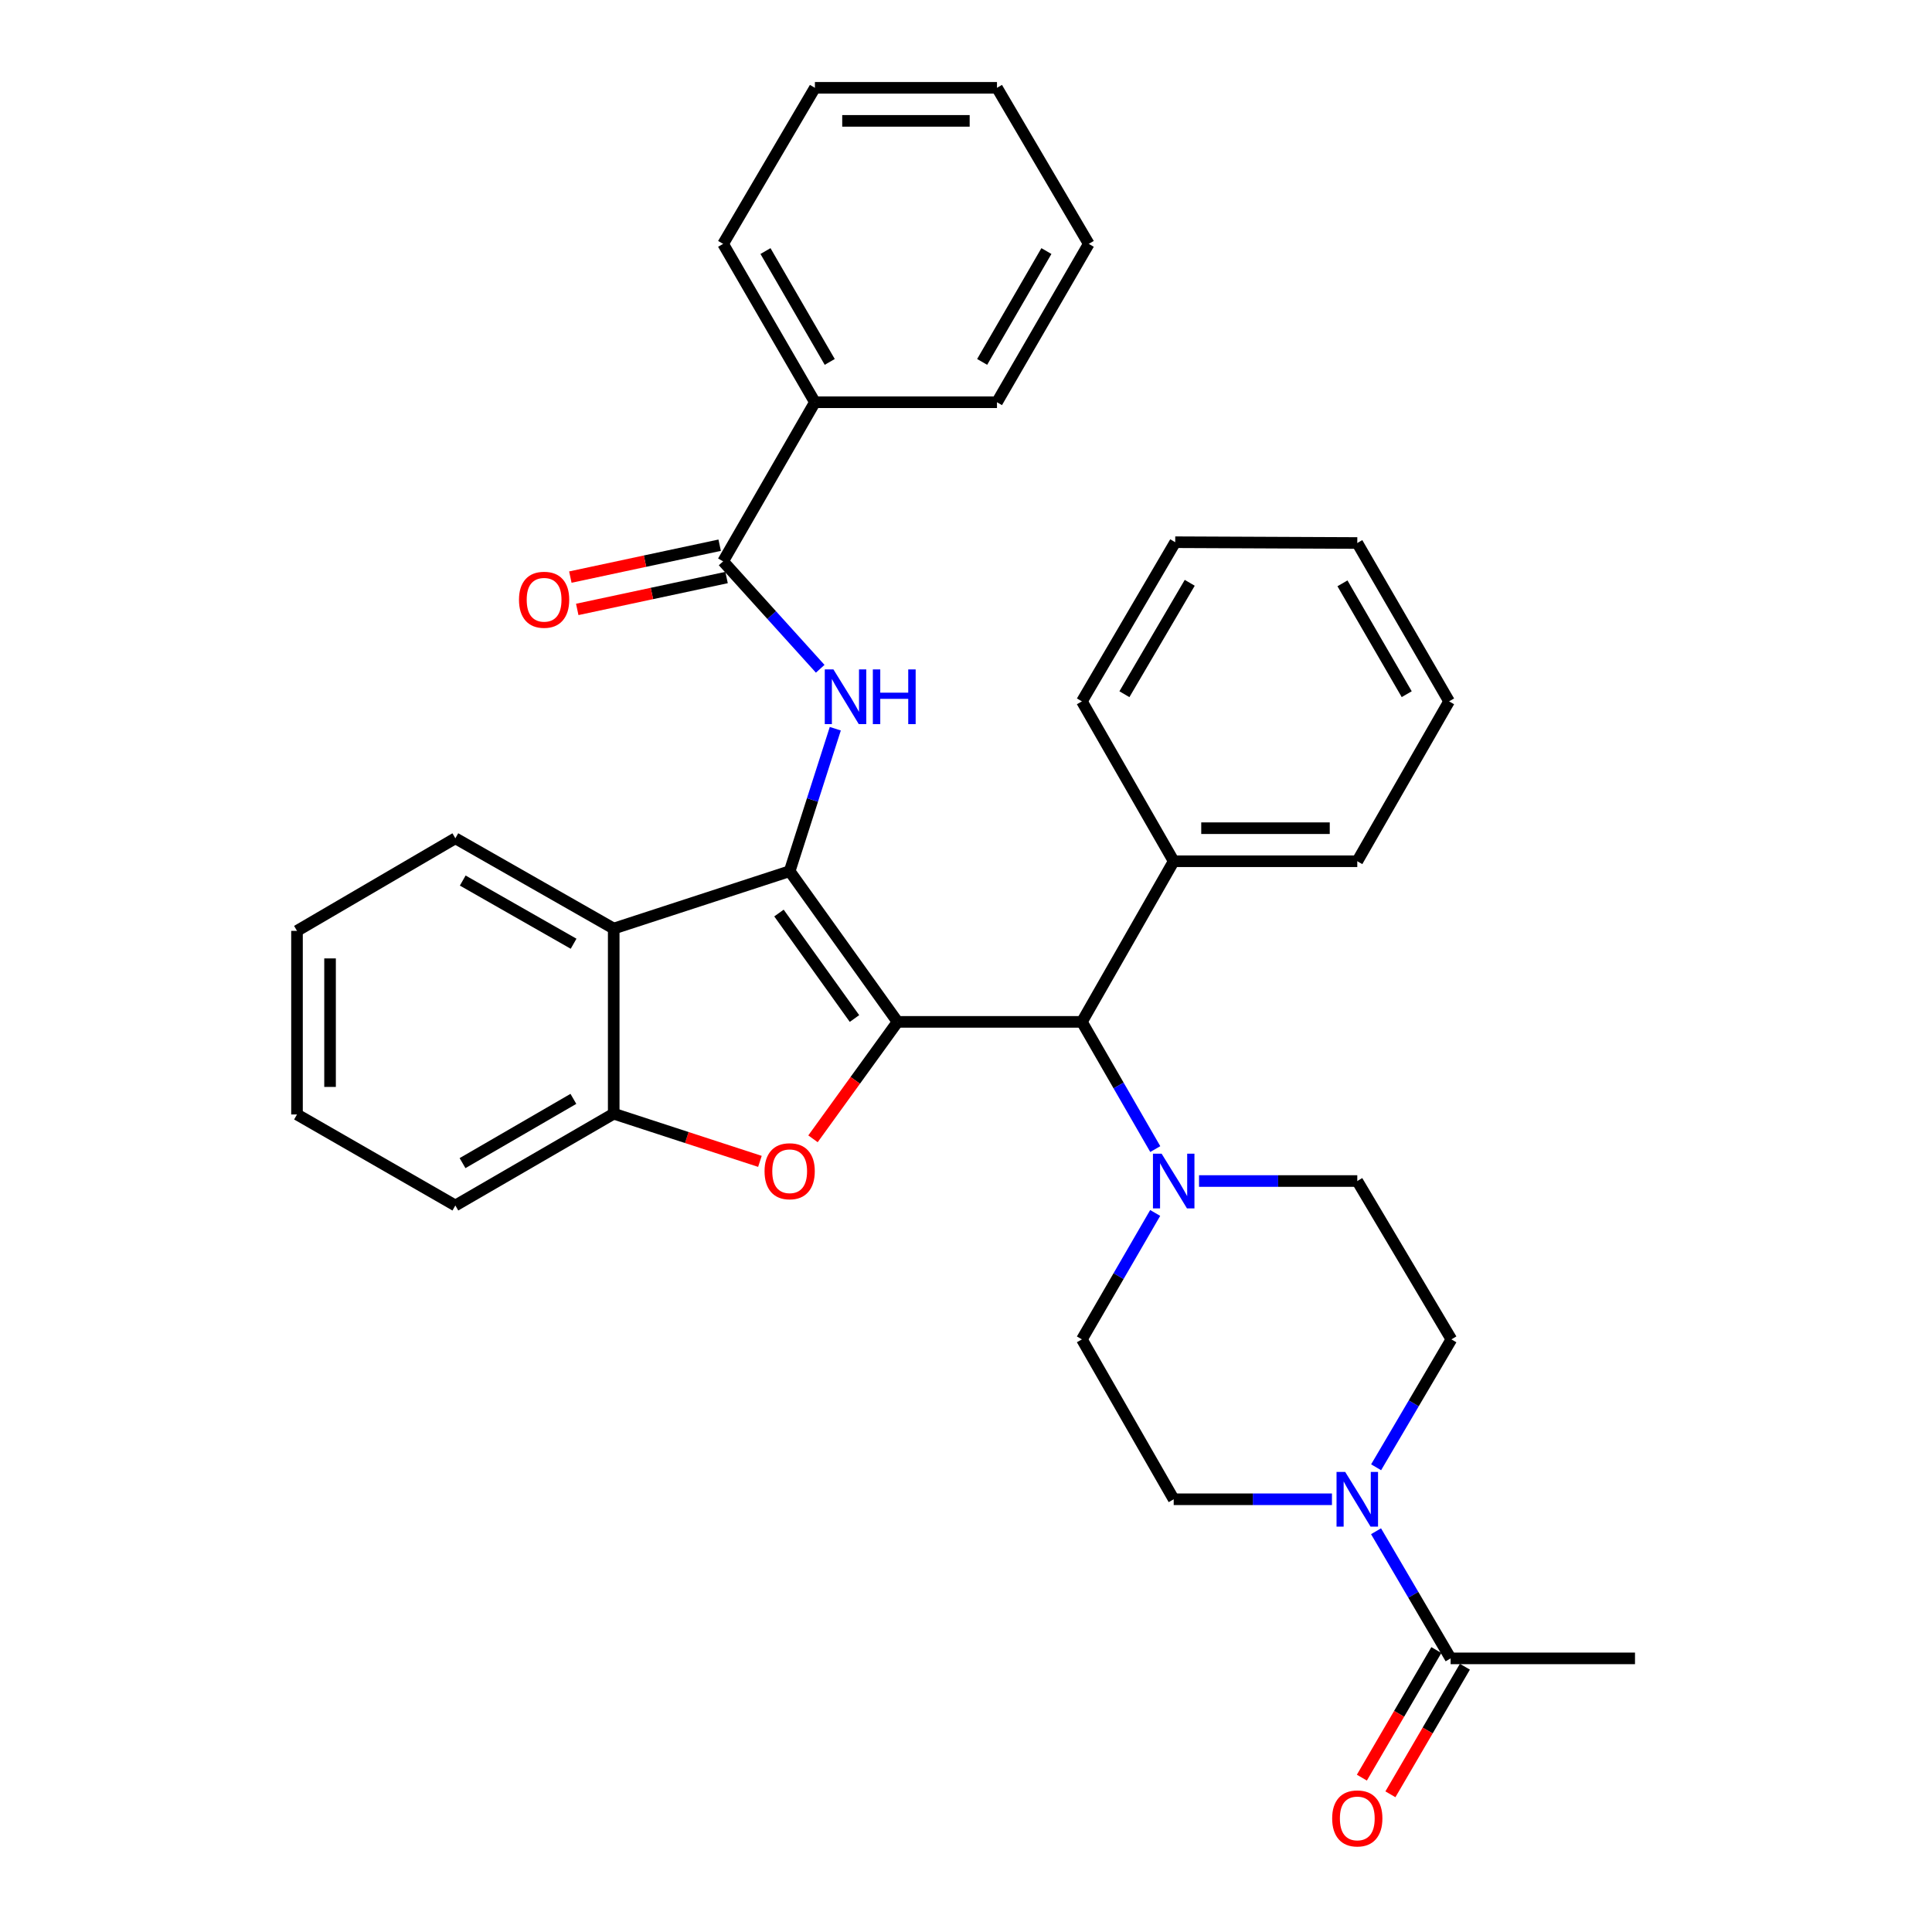 <?xml version='1.0' encoding='iso-8859-1'?>
<svg version='1.1' baseProfile='full'
              xmlns='http://www.w3.org/2000/svg'
                      xmlns:rdkit='http://www.rdkit.org/xml'
                      xmlns:xlink='http://www.w3.org/1999/xlink'
                  xml:space='preserve'
width='1000px' height='1000px' viewBox='0 0 1000 1000'>
<!-- END OF HEADER -->
<rect style='opacity:1.0;fill:#FFFFFF;stroke:none' width='1000' height='1000' x='0' y='0'> </rect>
<path class='bond-0' d='M 464.568,528.924 L 408.729,450.931' style='fill:none;fill-rule:evenodd;stroke:#000000;stroke-width:6px;stroke-linecap:butt;stroke-linejoin:miter;stroke-opacity:1' />
<path class='bond-0' d='M 442.281,527.184 L 403.195,472.589' style='fill:none;fill-rule:evenodd;stroke:#000000;stroke-width:6px;stroke-linecap:butt;stroke-linejoin:miter;stroke-opacity:1' />
<path class='bond-1' d='M 464.568,528.924 L 442.687,559.185' style='fill:none;fill-rule:evenodd;stroke:#000000;stroke-width:6px;stroke-linecap:butt;stroke-linejoin:miter;stroke-opacity:1' />
<path class='bond-1' d='M 442.687,559.185 L 420.806,589.445' style='fill:none;fill-rule:evenodd;stroke:#FF0000;stroke-width:6px;stroke-linecap:butt;stroke-linejoin:miter;stroke-opacity:1' />
<path class='bond-4' d='M 464.568,528.924 L 559.992,528.924' style='fill:none;fill-rule:evenodd;stroke:#000000;stroke-width:6px;stroke-linecap:butt;stroke-linejoin:miter;stroke-opacity:1' />
<path class='bond-2' d='M 408.729,450.931 L 420.539,414.055' style='fill:none;fill-rule:evenodd;stroke:#000000;stroke-width:6px;stroke-linecap:butt;stroke-linejoin:miter;stroke-opacity:1' />
<path class='bond-2' d='M 420.539,414.055 L 432.348,377.179' style='fill:none;fill-rule:evenodd;stroke:#0000FF;stroke-width:6px;stroke-linecap:butt;stroke-linejoin:miter;stroke-opacity:1' />
<path class='bond-3' d='M 408.729,450.931 L 317.658,480.623' style='fill:none;fill-rule:evenodd;stroke:#000000;stroke-width:6px;stroke-linecap:butt;stroke-linejoin:miter;stroke-opacity:1' />
<path class='bond-6' d='M 393.334,601.127 L 355.496,588.787' style='fill:none;fill-rule:evenodd;stroke:#FF0000;stroke-width:6px;stroke-linecap:butt;stroke-linejoin:miter;stroke-opacity:1' />
<path class='bond-6' d='M 355.496,588.787 L 317.658,576.446' style='fill:none;fill-rule:evenodd;stroke:#000000;stroke-width:6px;stroke-linecap:butt;stroke-linejoin:miter;stroke-opacity:1' />
<path class='bond-5' d='M 424.54,346.155 L 399.413,318.359' style='fill:none;fill-rule:evenodd;stroke:#0000FF;stroke-width:6px;stroke-linecap:butt;stroke-linejoin:miter;stroke-opacity:1' />
<path class='bond-5' d='M 399.413,318.359 L 374.285,290.564' style='fill:none;fill-rule:evenodd;stroke:#000000;stroke-width:6px;stroke-linecap:butt;stroke-linejoin:miter;stroke-opacity:1' />
<path class='bond-18' d='M 317.658,480.623 L 235.692,433.899' style='fill:none;fill-rule:evenodd;stroke:#000000;stroke-width:6px;stroke-linecap:butt;stroke-linejoin:miter;stroke-opacity:1' />
<path class='bond-18' d='M 296.891,488.477 L 239.515,455.771' style='fill:none;fill-rule:evenodd;stroke:#000000;stroke-width:6px;stroke-linecap:butt;stroke-linejoin:miter;stroke-opacity:1' />
<path class='bond-33' d='M 317.658,480.623 L 317.658,576.446' style='fill:none;fill-rule:evenodd;stroke:#000000;stroke-width:6px;stroke-linecap:butt;stroke-linejoin:miter;stroke-opacity:1' />
<path class='bond-7' d='M 559.992,528.924 L 578.979,561.843' style='fill:none;fill-rule:evenodd;stroke:#000000;stroke-width:6px;stroke-linecap:butt;stroke-linejoin:miter;stroke-opacity:1' />
<path class='bond-7' d='M 578.979,561.843 L 597.966,594.762' style='fill:none;fill-rule:evenodd;stroke:#0000FF;stroke-width:6px;stroke-linecap:butt;stroke-linejoin:miter;stroke-opacity:1' />
<path class='bond-17' d='M 559.992,528.924 L 607.504,445.78' style='fill:none;fill-rule:evenodd;stroke:#000000;stroke-width:6px;stroke-linecap:butt;stroke-linejoin:miter;stroke-opacity:1' />
<path class='bond-14' d='M 372.499,282.198 L 333.854,290.451' style='fill:none;fill-rule:evenodd;stroke:#000000;stroke-width:6px;stroke-linecap:butt;stroke-linejoin:miter;stroke-opacity:1' />
<path class='bond-14' d='M 333.854,290.451 L 295.209,298.704' style='fill:none;fill-rule:evenodd;stroke:#FF0000;stroke-width:6px;stroke-linecap:butt;stroke-linejoin:miter;stroke-opacity:1' />
<path class='bond-14' d='M 376.072,298.929 L 337.427,307.182' style='fill:none;fill-rule:evenodd;stroke:#000000;stroke-width:6px;stroke-linecap:butt;stroke-linejoin:miter;stroke-opacity:1' />
<path class='bond-14' d='M 337.427,307.182 L 298.782,315.435' style='fill:none;fill-rule:evenodd;stroke:#FF0000;stroke-width:6px;stroke-linecap:butt;stroke-linejoin:miter;stroke-opacity:1' />
<path class='bond-15' d='M 374.285,290.564 L 421.798,208.198' style='fill:none;fill-rule:evenodd;stroke:#000000;stroke-width:6px;stroke-linecap:butt;stroke-linejoin:miter;stroke-opacity:1' />
<path class='bond-19' d='M 317.658,576.446 L 235.692,623.959' style='fill:none;fill-rule:evenodd;stroke:#000000;stroke-width:6px;stroke-linecap:butt;stroke-linejoin:miter;stroke-opacity:1' />
<path class='bond-19' d='M 296.784,568.772 L 239.407,602.031' style='fill:none;fill-rule:evenodd;stroke:#000000;stroke-width:6px;stroke-linecap:butt;stroke-linejoin:miter;stroke-opacity:1' />
<path class='bond-12' d='M 597.922,627.827 L 578.957,660.541' style='fill:none;fill-rule:evenodd;stroke:#0000FF;stroke-width:6px;stroke-linecap:butt;stroke-linejoin:miter;stroke-opacity:1' />
<path class='bond-12' d='M 578.957,660.541 L 559.992,693.255' style='fill:none;fill-rule:evenodd;stroke:#000000;stroke-width:6px;stroke-linecap:butt;stroke-linejoin:miter;stroke-opacity:1' />
<path class='bond-13' d='M 620.62,611.299 L 661.575,611.299' style='fill:none;fill-rule:evenodd;stroke:#0000FF;stroke-width:6px;stroke-linecap:butt;stroke-linejoin:miter;stroke-opacity:1' />
<path class='bond-13' d='M 661.575,611.299 L 702.529,611.299' style='fill:none;fill-rule:evenodd;stroke:#000000;stroke-width:6px;stroke-linecap:butt;stroke-linejoin:miter;stroke-opacity:1' />
<path class='bond-8' d='M 712.276,759.459 L 731.758,726.357' style='fill:none;fill-rule:evenodd;stroke:#0000FF;stroke-width:6px;stroke-linecap:butt;stroke-linejoin:miter;stroke-opacity:1' />
<path class='bond-8' d='M 731.758,726.357 L 751.239,693.255' style='fill:none;fill-rule:evenodd;stroke:#000000;stroke-width:6px;stroke-linecap:butt;stroke-linejoin:miter;stroke-opacity:1' />
<path class='bond-9' d='M 712.236,792.567 L 731.538,825.471' style='fill:none;fill-rule:evenodd;stroke:#0000FF;stroke-width:6px;stroke-linecap:butt;stroke-linejoin:miter;stroke-opacity:1' />
<path class='bond-9' d='M 731.538,825.471 L 750.84,858.375' style='fill:none;fill-rule:evenodd;stroke:#000000;stroke-width:6px;stroke-linecap:butt;stroke-linejoin:miter;stroke-opacity:1' />
<path class='bond-34' d='M 689.414,776.02 L 648.459,776.02' style='fill:none;fill-rule:evenodd;stroke:#0000FF;stroke-width:6px;stroke-linecap:butt;stroke-linejoin:miter;stroke-opacity:1' />
<path class='bond-34' d='M 648.459,776.02 L 607.504,776.02' style='fill:none;fill-rule:evenodd;stroke:#000000;stroke-width:6px;stroke-linecap:butt;stroke-linejoin:miter;stroke-opacity:1' />
<path class='bond-16' d='M 743.453,854.063 L 724.177,887.082' style='fill:none;fill-rule:evenodd;stroke:#000000;stroke-width:6px;stroke-linecap:butt;stroke-linejoin:miter;stroke-opacity:1' />
<path class='bond-16' d='M 724.177,887.082 L 704.9,920.102' style='fill:none;fill-rule:evenodd;stroke:#FF0000;stroke-width:6px;stroke-linecap:butt;stroke-linejoin:miter;stroke-opacity:1' />
<path class='bond-16' d='M 758.227,862.688 L 738.951,895.708' style='fill:none;fill-rule:evenodd;stroke:#000000;stroke-width:6px;stroke-linecap:butt;stroke-linejoin:miter;stroke-opacity:1' />
<path class='bond-16' d='M 738.951,895.708 L 719.675,928.727' style='fill:none;fill-rule:evenodd;stroke:#FF0000;stroke-width:6px;stroke-linecap:butt;stroke-linejoin:miter;stroke-opacity:1' />
<path class='bond-20' d='M 750.84,858.375 L 846.274,858.375' style='fill:none;fill-rule:evenodd;stroke:#000000;stroke-width:6px;stroke-linecap:butt;stroke-linejoin:miter;stroke-opacity:1' />
<path class='bond-10' d='M 751.239,693.255 L 702.529,611.299' style='fill:none;fill-rule:evenodd;stroke:#000000;stroke-width:6px;stroke-linecap:butt;stroke-linejoin:miter;stroke-opacity:1' />
<path class='bond-11' d='M 607.504,776.02 L 559.992,693.255' style='fill:none;fill-rule:evenodd;stroke:#000000;stroke-width:6px;stroke-linecap:butt;stroke-linejoin:miter;stroke-opacity:1' />
<path class='bond-21' d='M 421.798,208.198 L 374.285,126.232' style='fill:none;fill-rule:evenodd;stroke:#000000;stroke-width:6px;stroke-linecap:butt;stroke-linejoin:miter;stroke-opacity:1' />
<path class='bond-21' d='M 429.472,187.324 L 396.213,129.948' style='fill:none;fill-rule:evenodd;stroke:#000000;stroke-width:6px;stroke-linecap:butt;stroke-linejoin:miter;stroke-opacity:1' />
<path class='bond-22' d='M 421.798,208.198 L 516.034,208.198' style='fill:none;fill-rule:evenodd;stroke:#000000;stroke-width:6px;stroke-linecap:butt;stroke-linejoin:miter;stroke-opacity:1' />
<path class='bond-23' d='M 607.504,445.78 L 702.529,445.78' style='fill:none;fill-rule:evenodd;stroke:#000000;stroke-width:6px;stroke-linecap:butt;stroke-linejoin:miter;stroke-opacity:1' />
<path class='bond-23' d='M 621.758,428.672 L 688.276,428.672' style='fill:none;fill-rule:evenodd;stroke:#000000;stroke-width:6px;stroke-linecap:butt;stroke-linejoin:miter;stroke-opacity:1' />
<path class='bond-24' d='M 607.504,445.78 L 559.992,363.025' style='fill:none;fill-rule:evenodd;stroke:#000000;stroke-width:6px;stroke-linecap:butt;stroke-linejoin:miter;stroke-opacity:1' />
<path class='bond-25' d='M 235.692,433.899 L 153.726,481.821' style='fill:none;fill-rule:evenodd;stroke:#000000;stroke-width:6px;stroke-linecap:butt;stroke-linejoin:miter;stroke-opacity:1' />
<path class='bond-26' d='M 235.692,623.959 L 153.726,576.846' style='fill:none;fill-rule:evenodd;stroke:#000000;stroke-width:6px;stroke-linecap:butt;stroke-linejoin:miter;stroke-opacity:1' />
<path class='bond-28' d='M 374.285,126.232 L 421.798,45.455' style='fill:none;fill-rule:evenodd;stroke:#000000;stroke-width:6px;stroke-linecap:butt;stroke-linejoin:miter;stroke-opacity:1' />
<path class='bond-29' d='M 516.034,208.198 L 563.546,126.232' style='fill:none;fill-rule:evenodd;stroke:#000000;stroke-width:6px;stroke-linecap:butt;stroke-linejoin:miter;stroke-opacity:1' />
<path class='bond-29' d='M 508.36,187.324 L 541.618,129.948' style='fill:none;fill-rule:evenodd;stroke:#000000;stroke-width:6px;stroke-linecap:butt;stroke-linejoin:miter;stroke-opacity:1' />
<path class='bond-27' d='M 702.529,445.78 L 750.042,363.025' style='fill:none;fill-rule:evenodd;stroke:#000000;stroke-width:6px;stroke-linecap:butt;stroke-linejoin:miter;stroke-opacity:1' />
<path class='bond-30' d='M 559.992,363.025 L 608.293,280.65' style='fill:none;fill-rule:evenodd;stroke:#000000;stroke-width:6px;stroke-linecap:butt;stroke-linejoin:miter;stroke-opacity:1' />
<path class='bond-30' d='M 581.995,359.322 L 615.806,301.66' style='fill:none;fill-rule:evenodd;stroke:#000000;stroke-width:6px;stroke-linecap:butt;stroke-linejoin:miter;stroke-opacity:1' />
<path class='bond-35' d='M 153.726,481.821 L 153.726,576.846' style='fill:none;fill-rule:evenodd;stroke:#000000;stroke-width:6px;stroke-linecap:butt;stroke-linejoin:miter;stroke-opacity:1' />
<path class='bond-35' d='M 170.834,496.074 L 170.834,562.592' style='fill:none;fill-rule:evenodd;stroke:#000000;stroke-width:6px;stroke-linecap:butt;stroke-linejoin:miter;stroke-opacity:1' />
<path class='bond-36' d='M 750.042,363.025 L 702.529,281.059' style='fill:none;fill-rule:evenodd;stroke:#000000;stroke-width:6px;stroke-linecap:butt;stroke-linejoin:miter;stroke-opacity:1' />
<path class='bond-36' d='M 728.114,359.31 L 694.855,301.934' style='fill:none;fill-rule:evenodd;stroke:#000000;stroke-width:6px;stroke-linecap:butt;stroke-linejoin:miter;stroke-opacity:1' />
<path class='bond-37' d='M 421.798,45.455 L 516.034,45.455' style='fill:none;fill-rule:evenodd;stroke:#000000;stroke-width:6px;stroke-linecap:butt;stroke-linejoin:miter;stroke-opacity:1' />
<path class='bond-37' d='M 435.933,62.562 L 501.899,62.562' style='fill:none;fill-rule:evenodd;stroke:#000000;stroke-width:6px;stroke-linecap:butt;stroke-linejoin:miter;stroke-opacity:1' />
<path class='bond-32' d='M 563.546,126.232 L 516.034,45.455' style='fill:none;fill-rule:evenodd;stroke:#000000;stroke-width:6px;stroke-linecap:butt;stroke-linejoin:miter;stroke-opacity:1' />
<path class='bond-31' d='M 608.293,280.65 L 702.529,281.059' style='fill:none;fill-rule:evenodd;stroke:#000000;stroke-width:6px;stroke-linecap:butt;stroke-linejoin:miter;stroke-opacity:1' />
<path  class='atom-2' d='M 395.729 606.228
Q 395.729 599.428, 399.089 595.628
Q 402.449 591.828, 408.729 591.828
Q 415.009 591.828, 418.369 595.628
Q 421.729 599.428, 421.729 606.228
Q 421.729 613.108, 418.329 617.028
Q 414.929 620.908, 408.729 620.908
Q 402.489 620.908, 399.089 617.028
Q 395.729 613.148, 395.729 606.228
M 408.729 617.708
Q 413.049 617.708, 415.369 614.828
Q 417.729 611.908, 417.729 606.228
Q 417.729 600.668, 415.369 597.868
Q 413.049 595.028, 408.729 595.028
Q 404.409 595.028, 402.049 597.828
Q 399.729 600.628, 399.729 606.228
Q 399.729 611.948, 402.049 614.828
Q 404.409 617.708, 408.729 617.708
' fill='#FF0000'/>
<path  class='atom-3' d='M 431.382 346.489
L 440.662 361.489
Q 441.582 362.969, 443.062 365.649
Q 444.542 368.329, 444.622 368.489
L 444.622 346.489
L 448.382 346.489
L 448.382 374.809
L 444.502 374.809
L 434.542 358.409
Q 433.382 356.489, 432.142 354.289
Q 430.942 352.089, 430.582 351.409
L 430.582 374.809
L 426.902 374.809
L 426.902 346.489
L 431.382 346.489
' fill='#0000FF'/>
<path  class='atom-3' d='M 451.782 346.489
L 455.622 346.489
L 455.622 358.529
L 470.102 358.529
L 470.102 346.489
L 473.942 346.489
L 473.942 374.809
L 470.102 374.809
L 470.102 361.729
L 455.622 361.729
L 455.622 374.809
L 451.782 374.809
L 451.782 346.489
' fill='#0000FF'/>
<path  class='atom-8' d='M 601.244 597.139
L 610.524 612.139
Q 611.444 613.619, 612.924 616.299
Q 614.404 618.979, 614.484 619.139
L 614.484 597.139
L 618.244 597.139
L 618.244 625.459
L 614.364 625.459
L 604.404 609.059
Q 603.244 607.139, 602.004 604.939
Q 600.804 602.739, 600.444 602.059
L 600.444 625.459
L 596.764 625.459
L 596.764 597.139
L 601.244 597.139
' fill='#0000FF'/>
<path  class='atom-9' d='M 696.269 761.86
L 705.549 776.86
Q 706.469 778.34, 707.949 781.02
Q 709.429 783.7, 709.509 783.86
L 709.509 761.86
L 713.269 761.86
L 713.269 790.18
L 709.389 790.18
L 699.429 773.78
Q 698.269 771.86, 697.029 769.66
Q 695.829 767.46, 695.469 766.78
L 695.469 790.18
L 691.789 790.18
L 691.789 761.86
L 696.269 761.86
' fill='#0000FF'/>
<path  class='atom-15' d='M 268.627 310.432
Q 268.627 303.632, 271.987 299.832
Q 275.347 296.032, 281.627 296.032
Q 287.907 296.032, 291.267 299.832
Q 294.627 303.632, 294.627 310.432
Q 294.627 317.312, 291.227 321.232
Q 287.827 325.112, 281.627 325.112
Q 275.387 325.112, 271.987 321.232
Q 268.627 317.352, 268.627 310.432
M 281.627 321.912
Q 285.947 321.912, 288.267 319.032
Q 290.627 316.112, 290.627 310.432
Q 290.627 304.872, 288.267 302.072
Q 285.947 299.232, 281.627 299.232
Q 277.307 299.232, 274.947 302.032
Q 272.627 304.832, 272.627 310.432
Q 272.627 316.152, 274.947 319.032
Q 277.307 321.912, 281.627 321.912
' fill='#FF0000'/>
<path  class='atom-17' d='M 689.529 941.21
Q 689.529 934.41, 692.889 930.61
Q 696.249 926.81, 702.529 926.81
Q 708.809 926.81, 712.169 930.61
Q 715.529 934.41, 715.529 941.21
Q 715.529 948.09, 712.129 952.01
Q 708.729 955.89, 702.529 955.89
Q 696.289 955.89, 692.889 952.01
Q 689.529 948.13, 689.529 941.21
M 702.529 952.69
Q 706.849 952.69, 709.169 949.81
Q 711.529 946.89, 711.529 941.21
Q 711.529 935.65, 709.169 932.85
Q 706.849 930.01, 702.529 930.01
Q 698.209 930.01, 695.849 932.81
Q 693.529 935.61, 693.529 941.21
Q 693.529 946.93, 695.849 949.81
Q 698.209 952.69, 702.529 952.69
' fill='#FF0000'/>
</svg>
